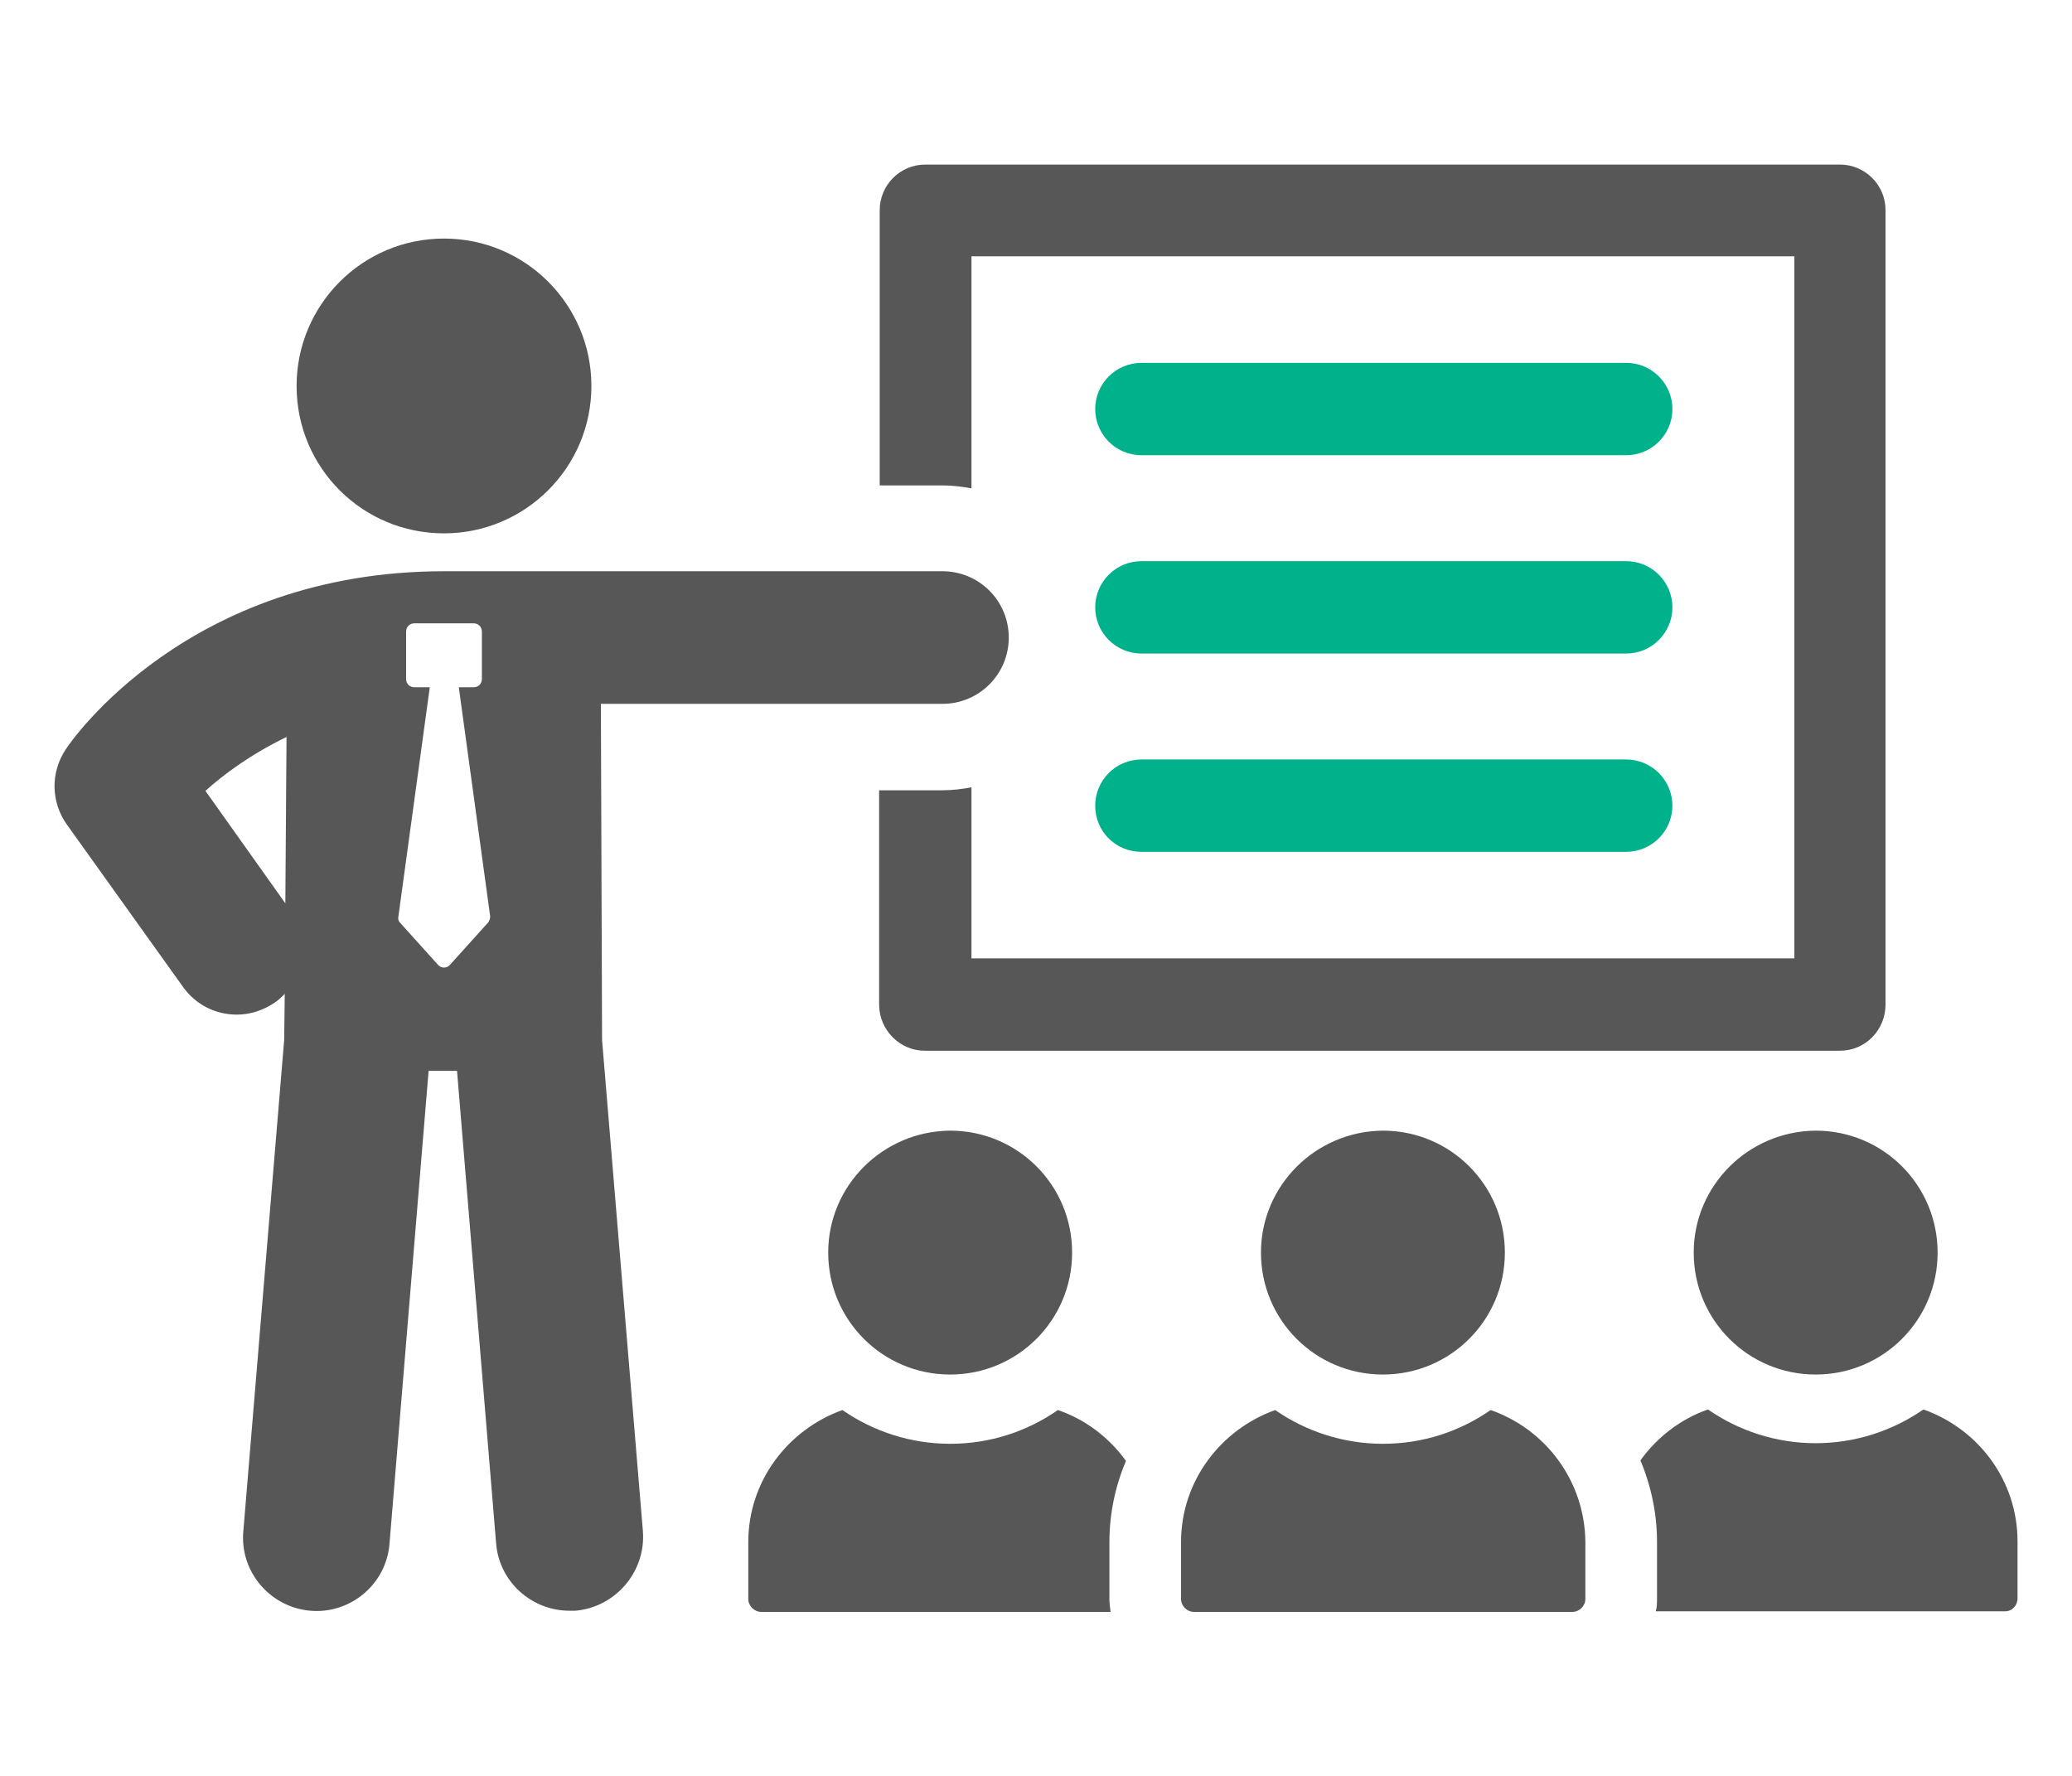 <?xml version="1.0" encoding="utf-8"?>
<!-- Generator: Adobe Illustrator 28.2.0, SVG Export Plug-In . SVG Version: 6.00 Build 0)  -->
<svg version="1.1" id="Ebene_1" xmlns="http://www.w3.org/2000/svg" xmlns:xlink="http://www.w3.org/1999/xlink" x="0px" y="0px"
	 viewBox="0 0 350 300" style="enable-background:new 0 0 350 300;" xml:space="preserve">
<style type="text/css">
	.st0{fill:#575757;}
	.st1{fill:#00B28C;}
</style>
<g>
	<path class="st0" d="M164.1,82.5V43.3h139v118.6h-139V133c-1.6,0.3-3.2,0.5-4.9,0.5h-10.7v36.2c0,4.3,3.5,7.8,7.7,7.8h154.6
		c4.3,0,7.7-3.5,7.7-7.8V35.5c0-4.3-3.5-7.7-7.7-7.7H156.3c-4.3,0-7.7,3.5-7.7,7.7V82h10.7C160.8,82,162.5,82.2,164.1,82.5z"/>
	<path class="st0" d="M101.5,118.9h57.7c6.2,0,11.2-5,11.2-11.2s-5-11.2-11.2-11.2H75c-43.3,0-63.1,28.8-63.9,30.1
		c-2.6,3.9-2.5,8.9,0.2,12.7l19.6,27.4c2.2,3.1,5.6,4.7,9.1,4.7c2.2,0,4.5-0.7,6.5-2.1c0.6-0.4,1.1-0.9,1.6-1.4l-0.1,7.8l-6.9,83
		c-0.6,6.8,4.5,12.8,11.3,13.4s12.9-4.5,13.4-11.4l6.6-79.8h4.8l6.6,79.8c0.5,6.5,6,11.4,12.4,11.4c0.3,0,0.7,0,1,0
		c6.8-0.6,11.9-6.6,11.4-13.4l-6.9-83L101.5,118.9z M48.2,152.6l-13.5-19c3.1-2.8,7.7-6.2,13.7-9.1L48.2,152.6z M82.4,155.9L76,163
		c-0.5,0.6-1.5,0.6-2,0l-6.4-7.1c-0.3-0.3-0.4-0.7-0.3-1.1l5.3-38.7H70c-0.8,0-1.4-0.6-1.4-1.4v-8c0-0.8,0.6-1.4,1.4-1.4h10
		c0.8,0,1.4,0.6,1.4,1.4v8c0,0.8-0.6,1.4-1.4,1.4h-2.5l5.3,38.7C82.8,155.1,82.7,155.6,82.4,155.9z"/>
	<path class="st0" d="M75,90.1c13.7,0,24.9-11.1,24.9-24.9c0-13.7-11.1-24.9-24.9-24.9S50.1,51.5,50.1,65.2
		C50.1,79,61.2,90.1,75,90.1z"/>
	<path class="st0" d="M190.2,246.8c-2.8-3.9-6.8-7-11.5-8.6c-5.2,3.6-11.4,5.7-18.2,5.7c-6.7,0-13-2.1-18.2-5.7
		c-9.2,3.3-15.9,12-15.9,22.3v9.6c0,1.2,1,2.2,2.2,2.2h59c-0.1-0.7-0.2-1.5-0.2-2.2v-9.6C187.4,255.7,188.4,251,190.2,246.8z"/>
	<path class="st0" d="M139.9,211.6c0,11.4,9.2,20.6,20.6,20.6c11.4,0,20.6-9.2,20.6-20.6c0-11.4-9.2-20.6-20.6-20.6
		C149.1,191.1,139.9,200.3,139.9,211.6z"/>
	<path class="st0" d="M324.9,238.1c-5.2,3.6-11.5,5.7-18.2,5.7s-13-2.1-18.2-5.7c-4.6,1.6-8.6,4.7-11.4,8.6c1.8,4.3,2.8,9,2.8,13.7
		v9.6c0,0.7,0,1.5-0.2,2.2h59c1.2,0,2.1-1,2.1-2.2v-9.6C340.8,250.1,334.2,241.4,324.9,238.1z"/>
	<path class="st0" d="M286.1,211.6c0,11.4,9.2,20.6,20.6,20.6s20.6-9.2,20.6-20.6c0-11.4-9.2-20.6-20.6-20.6
		C295.3,191.1,286.1,200.3,286.1,211.6z"/>
	<path class="st0" d="M251.8,238.2c-5.2,3.6-11.4,5.7-18.2,5.7c-6.7,0-13-2.1-18.2-5.7c-9.2,3.3-15.9,12-15.9,22.3v9.6
		c0,1.2,1,2.2,2.2,2.2h63.9c1.2,0,2.2-1,2.2-2.2v-9.6C267.7,250.1,261,241.4,251.8,238.2z"/>
	<path class="st0" d="M213,211.6c0,11.4,9.2,20.6,20.6,20.6c11.4,0,20.6-9.2,20.6-20.6c0-11.4-9.2-20.6-20.6-20.6
		C222.2,191.1,213,200.3,213,211.6z"/>
	<path class="st1" d="M192.8,76.9h81.9c4.3,0,7.8-3.5,7.8-7.8s-3.5-7.8-7.8-7.8h-81.9c-4.3,0-7.8,3.5-7.8,7.8
		C185,73.4,188.5,76.9,192.8,76.9z"/>
	<path class="st1" d="M192.8,110.4h81.9c4.3,0,7.8-3.5,7.8-7.8s-3.5-7.8-7.8-7.8h-81.9c-4.3,0-7.8,3.5-7.8,7.8
		C185,106.9,188.5,110.4,192.8,110.4z"/>
	<path class="st1" d="M192.8,143.9h81.9c4.3,0,7.8-3.5,7.8-7.8s-3.5-7.8-7.8-7.8h-81.9c-4.3,0-7.8,3.5-7.8,7.8
		C185,140.5,188.5,143.9,192.8,143.9z"/>
</g>
</svg>

